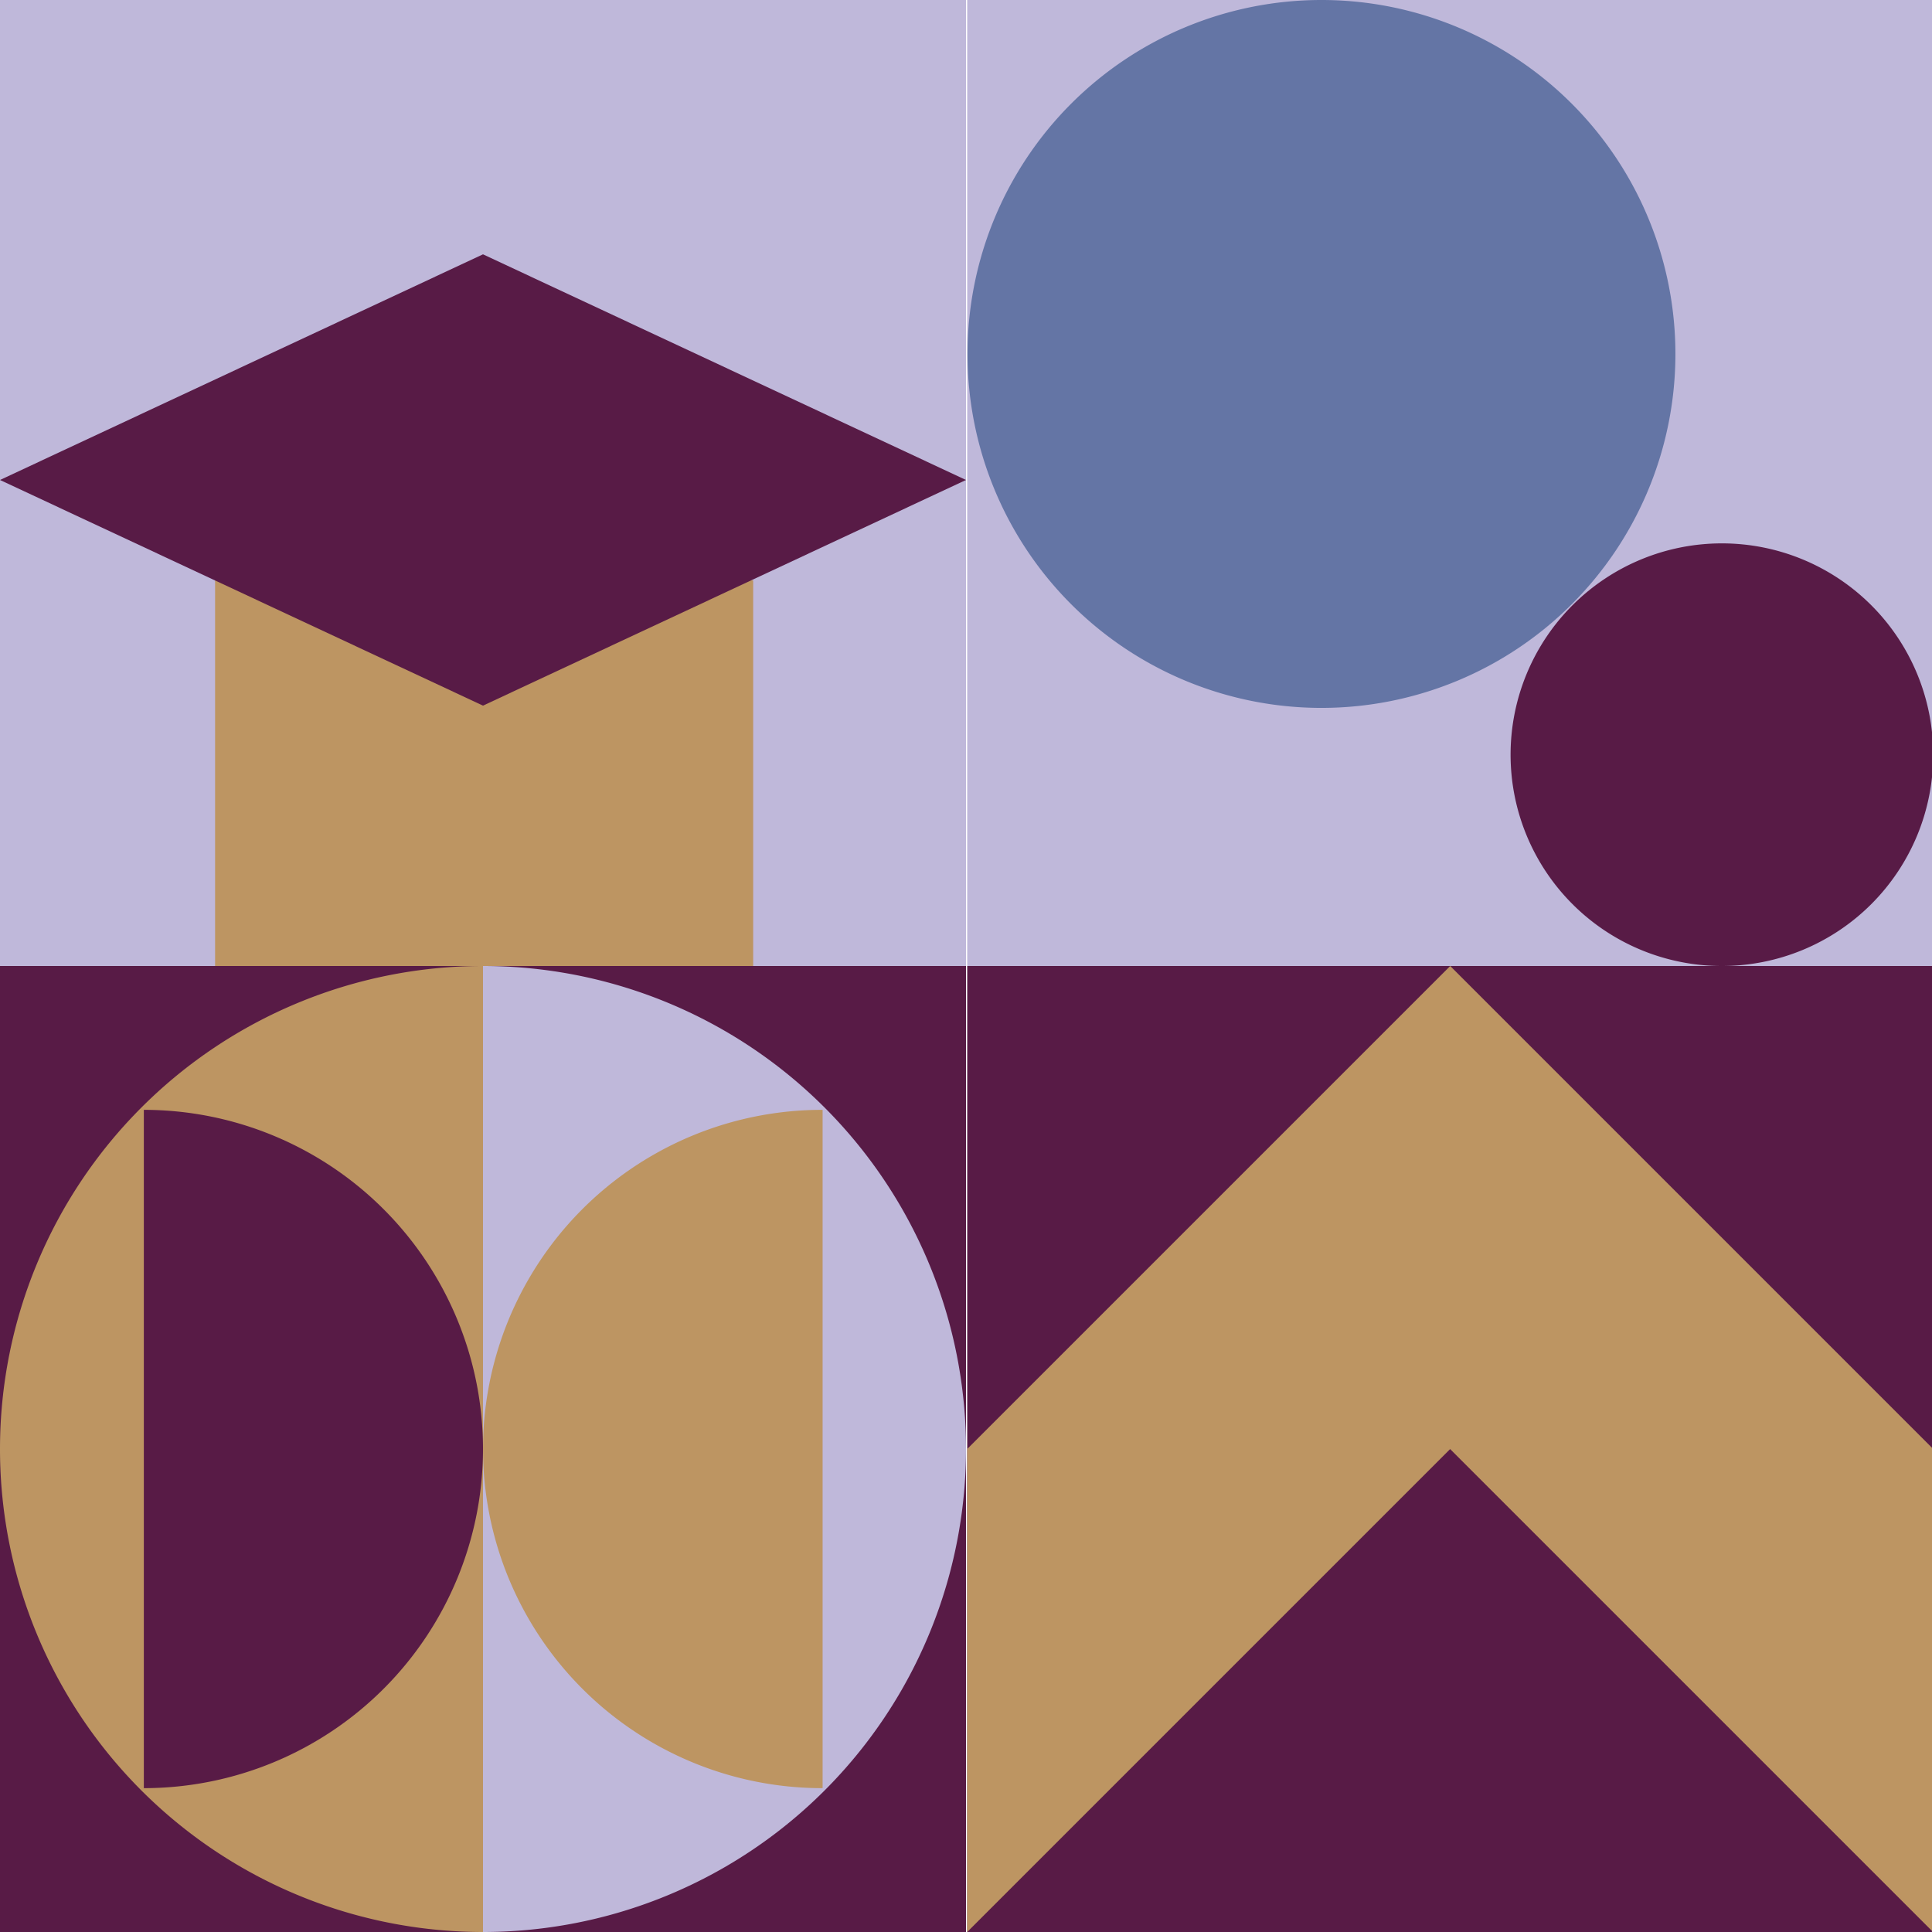 <svg xmlns="http://www.w3.org/2000/svg" viewBox="0 0 128 128" xmlns:v="https://vecta.io/nano"><path d="M64.08 64h64v64h-64z" fill="#581b46"/><g fill="#bd9562"><path d="M64.08 96l32-32 32 32h-64z"/><path d="M64.08 128V96h32l-32 32z"/><path d="M128.07 128V96h-32l32 32z"/></g><path d="M0 0h64v64H0z" fill="#bfb8da"/><path d="M14.25 38.45H49.9V64H14.25z" fill="#bd9562"/><path d="M64 31.8L32 16.85 0 31.8l32 14.95L64 31.8z" fill="#581b46"/><path d="M64.08 0h64v64h-64z" fill="#bfb8da"/><path d="M111,23.45A23.45,23.45,0,1,1,87.53,0,23.45,23.45,0,0,1,111,23.45" fill="#6475a5"/><path d="M128.08 50a14 14 0 1 1-14-14 14 14 0 0 1 14 14M0 64h64v64H0z" fill="#581b46"/><path d="M64,96A32,32,0,0,0,32,64v64A32,32,0,0,0,64,96Z" fill="#bfb8da"/><g fill="#bd9562"><path d="M0,96a32,32,0,0,0,32,32V64A32,32,0,0,0,0,96Z"/><path d="M32 96a22.48 22.48 0 0 0 22.5 22.47V73.53A22.47 22.47 0 0 0 32 96z"/></g><path d="M32,96A22.48,22.48,0,0,0,9.53,73.53v44.94A22.48,22.48,0,0,0,32,96Z" fill="#581b46"/></svg>
